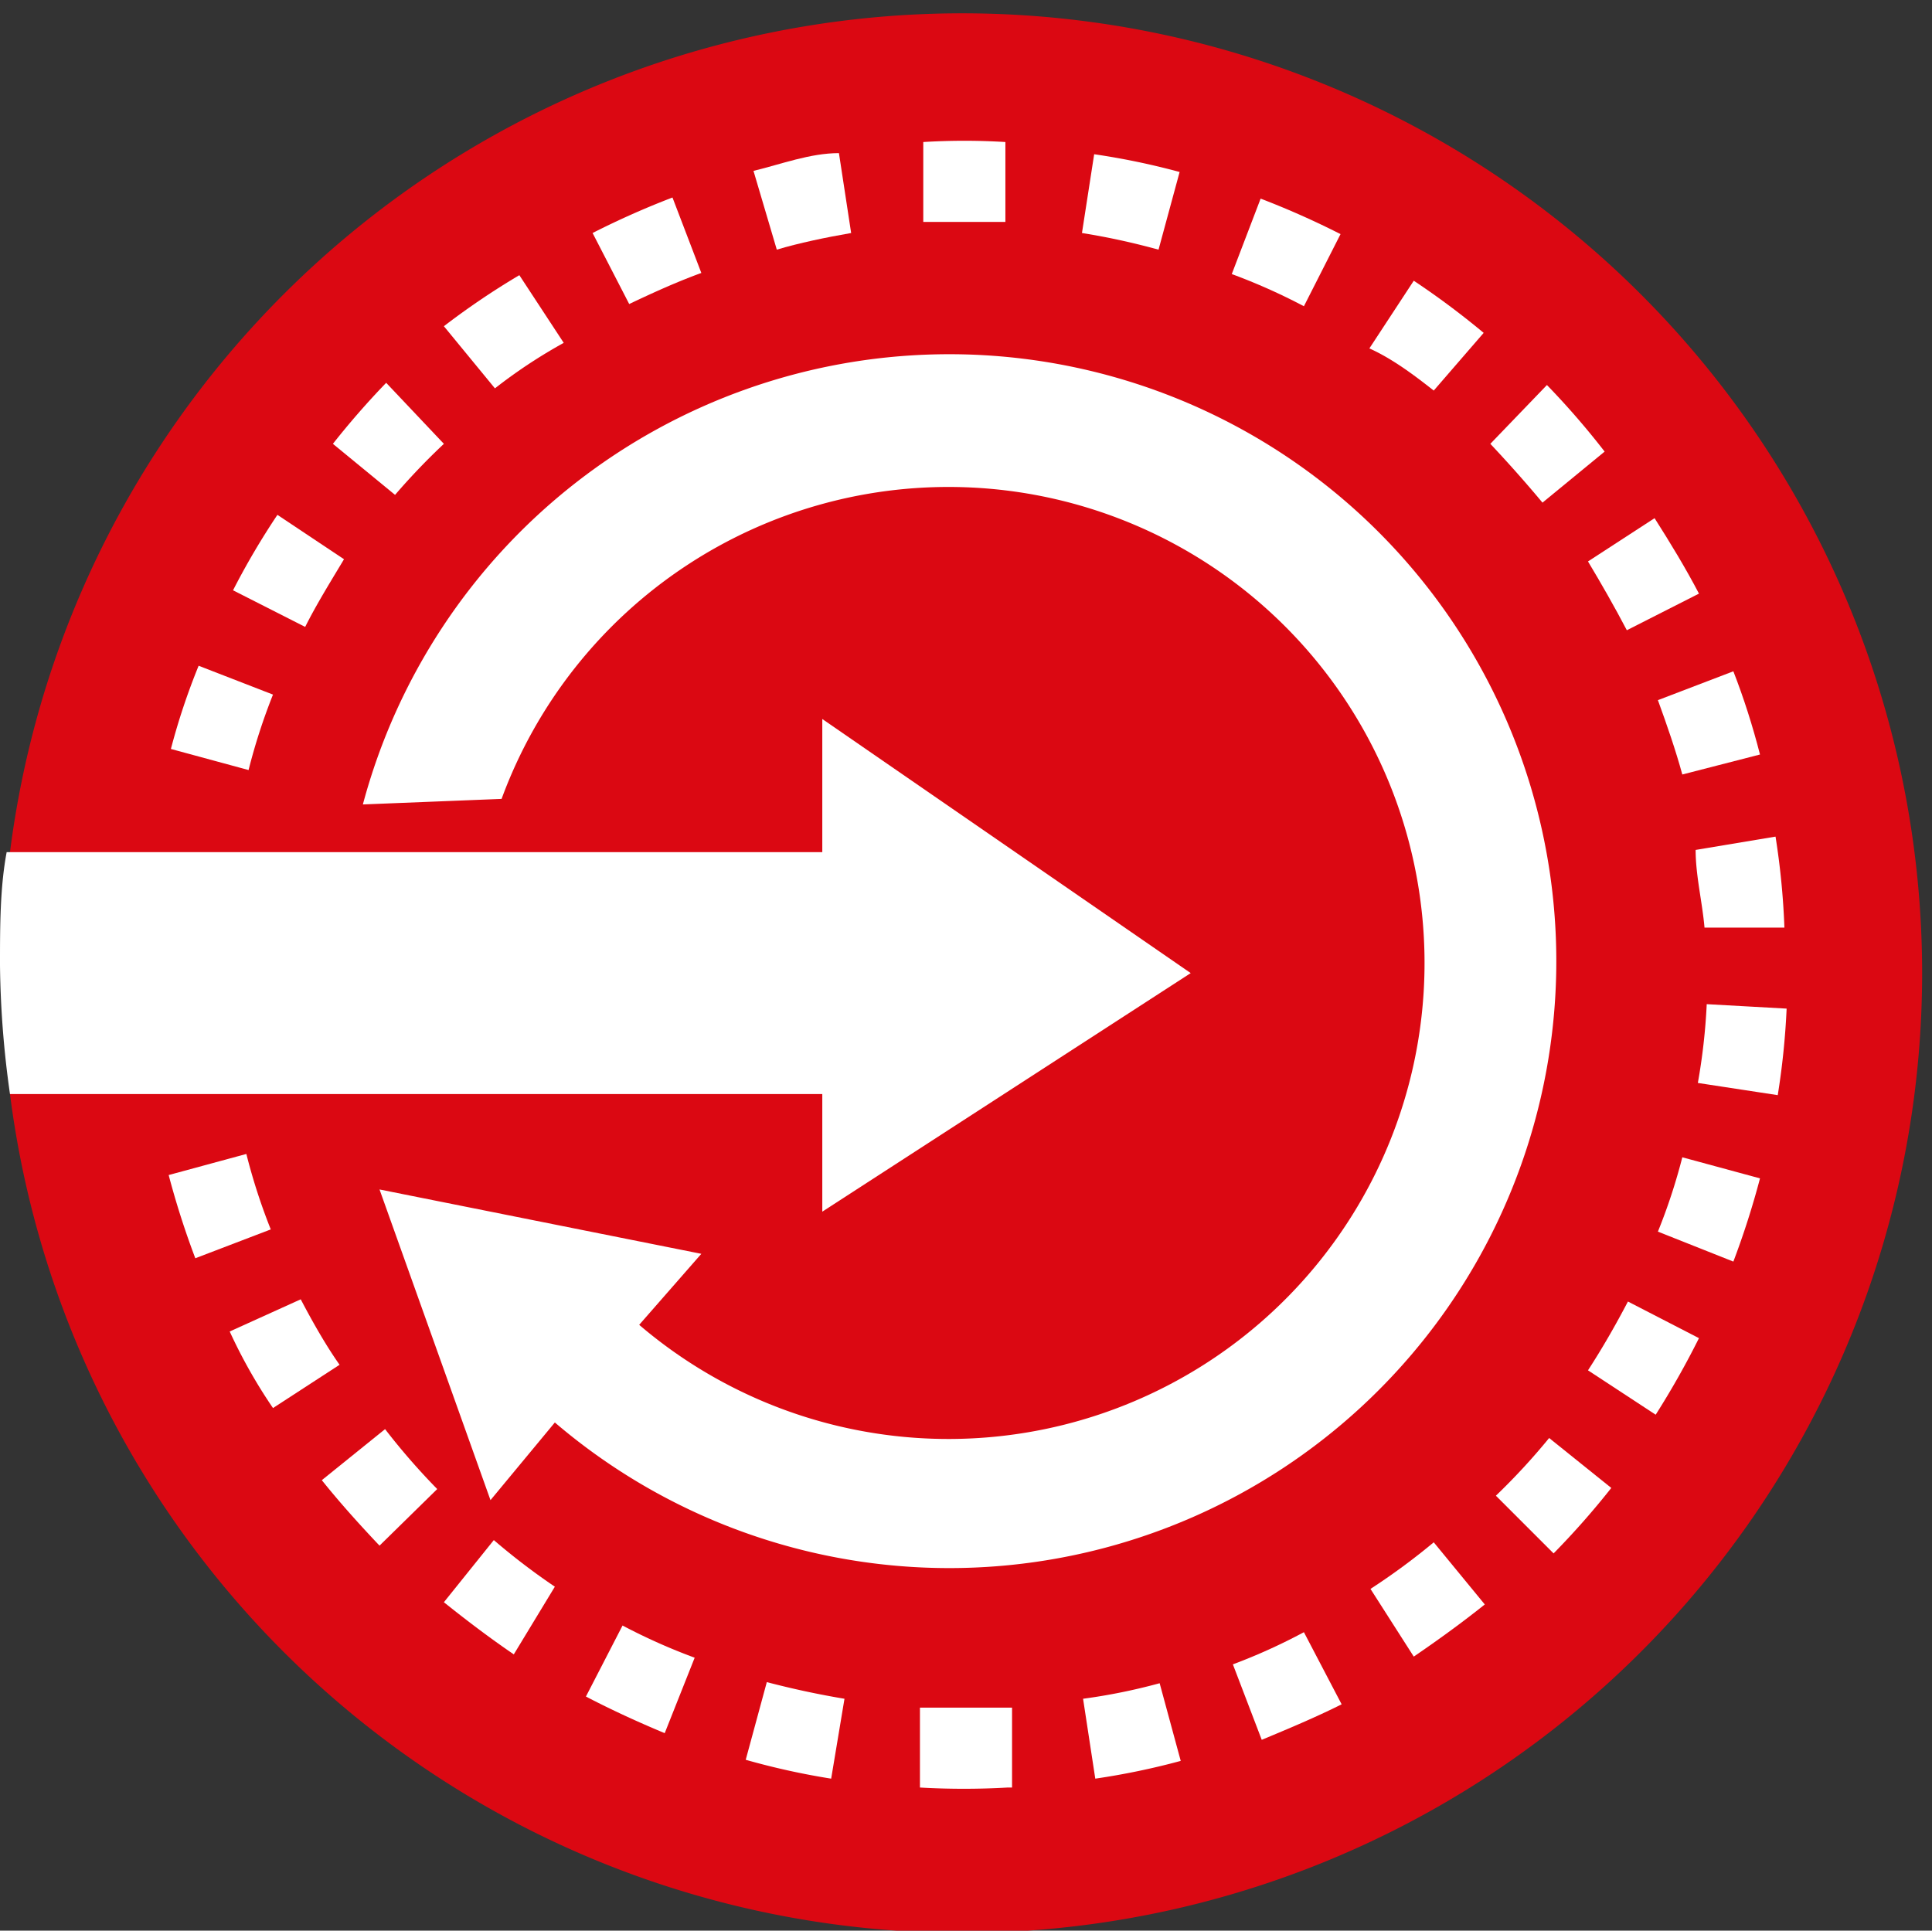 <svg viewBox="0 0 17.41 17.4" xmlns="http://www.w3.org/2000/svg"><rect x="0" y="0" width="17.41" height="17.4" fill="#333333" stroke="none"/><path d="m.09 9.86a8.65 8.65 0 1 0 0-2.18" fill="#db0812"/><g fill="#fff"><path d="m2.5 4.64a6.71 6.71 0 0 0 -.4.68l.65.33c.1-.2.23-.41.35-.61z"/><path d="m5.08 3.09-.4-.61a6.86 6.86 0 0 0 -.68.46l.46.56a4.67 4.67 0 0 1 .62-.41z"/><path d="m7.67 2.1-.11-.72c-.26 0-.52.1-.77.16l.21.71c.2-.06.44-.11.67-.15z"/><path d="m13.94 3.47-.51.53c.16.17.32.35.47.53l.56-.46a7.17 7.17 0 0 0 -.52-.6z"/><path d="m3.48 3.45a7.29 7.29 0 0 0 -.48.55l.56.46a6 6 0 0 1 .44-.46z"/><path d="m8.39 2h.67v-.72a6.09 6.09 0 0 0 -.74 0v.72z"/><path d="m6.32 2.46-.26-.68a7.55 7.55 0 0 0 -.72.32l.33.64c.21-.1.43-.2.65-.28z"/><path d="m11.11 15 .26.68c.24-.1.48-.2.72-.32l-.34-.65a5.24 5.24 0 0 1 -.64.29z"/><path d="m9.76 15.31.11.72a6.57 6.57 0 0 0 .77-.16l-.19-.7a5.27 5.27 0 0 1 -.69.14z"/><path d="m10.44 2.25.19-.7a6.57 6.57 0 0 0 -.77-.16l-.11.71c.25.04.47.09.69.15z"/><path d="m12.35 14.32.39.61c.22-.15.44-.31.64-.47l-.46-.56a6 6 0 0 1 -.57.42z"/><path d="m14 14a7.31 7.31 0 0 0 .52-.59l-.56-.45a5.91 5.91 0 0 1 -.48.52z"/><path d="m11.75 2.76.33-.65a7.55 7.55 0 0 0 -.72-.32l-.26.68a5.37 5.37 0 0 1 .65.29z"/><path d="m12.92 3.52.45-.52a7.36 7.36 0 0 0 -.63-.47l-.4.61c.2.09.39.23.58.38z"/><path d="m15.62 6.05-.68.26c.08.22.16.45.22.67l.7-.18q-.1-.39-.24-.75z"/><path d="m4.45 13.88-.45.56c.2.16.41.32.63.47l.37-.61a6 6 0 0 1 -.55-.42z"/><path d="m5.61 14.65-.33.64c.23.12.47.23.71.33l.27-.68a5.37 5.37 0 0 1 -.65-.29z"/><path d="m14.67 11.73c-.11.21-.23.42-.36.62l.61.4a7.69 7.69 0 0 0 .39-.69z"/><path d="m3.47 12.88-.57.46c.16.2.34.4.52.59l.52-.51a6.06 6.06 0 0 1 -.47-.54z"/><path d="m6.91 15.16-.19.7a6.6 6.6 0 0 0 .77.17l.12-.72c-.24-.04-.47-.09-.7-.15z"/><path d="m14.91 4.67-.6.39c.12.2.24.41.35.62l.65-.33c-.12-.23-.26-.46-.4-.68z"/><path d="m9.12 16.11v-.72h-.83v.72a6.91 6.91 0 0 0 .79 0z"/><path d="m2.71 11.71-.64.29a4.7 4.7 0 0 0 .39.69l.6-.39c-.12-.17-.24-.38-.35-.59z"/><path d="m1.79 6a6 6 0 0 0 -.25.75l.7.19a5.39 5.39 0 0 1 .22-.68z"/><path d="m15.38 9.05a5.51 5.51 0 0 1 -.08.71l.72.11a6.87 6.87 0 0 0 .08-.78z"/><path d="m16 7.54-.72.12c0 .23.06.47.08.7h.72a6.82 6.82 0 0 0 -.08-.82z"/><path d="m15.16 10.43a5.25 5.25 0 0 1 -.22.67l.68.27q.14-.37.24-.75z"/><path d="m2.22 10.4-.7.19q.1.38.24.75l.68-.26a5.39 5.39 0 0 1 -.22-.68z"/><path d="m10.73 8.77-3.32-2.29v1.2h-7.35c-.06.32-.06.67-.06 1.02a8.79 8.79 0 0 0 .09 1.16h7.32v1.06z"/><path d="m4.52 7.2a4.29 4.29 0 1 1 1.24 4.74l.56-.64-2.9-.58 1 2.8.58-.7a5.47 5.47 0 1 0 -1.73-5.57"/></g></svg>